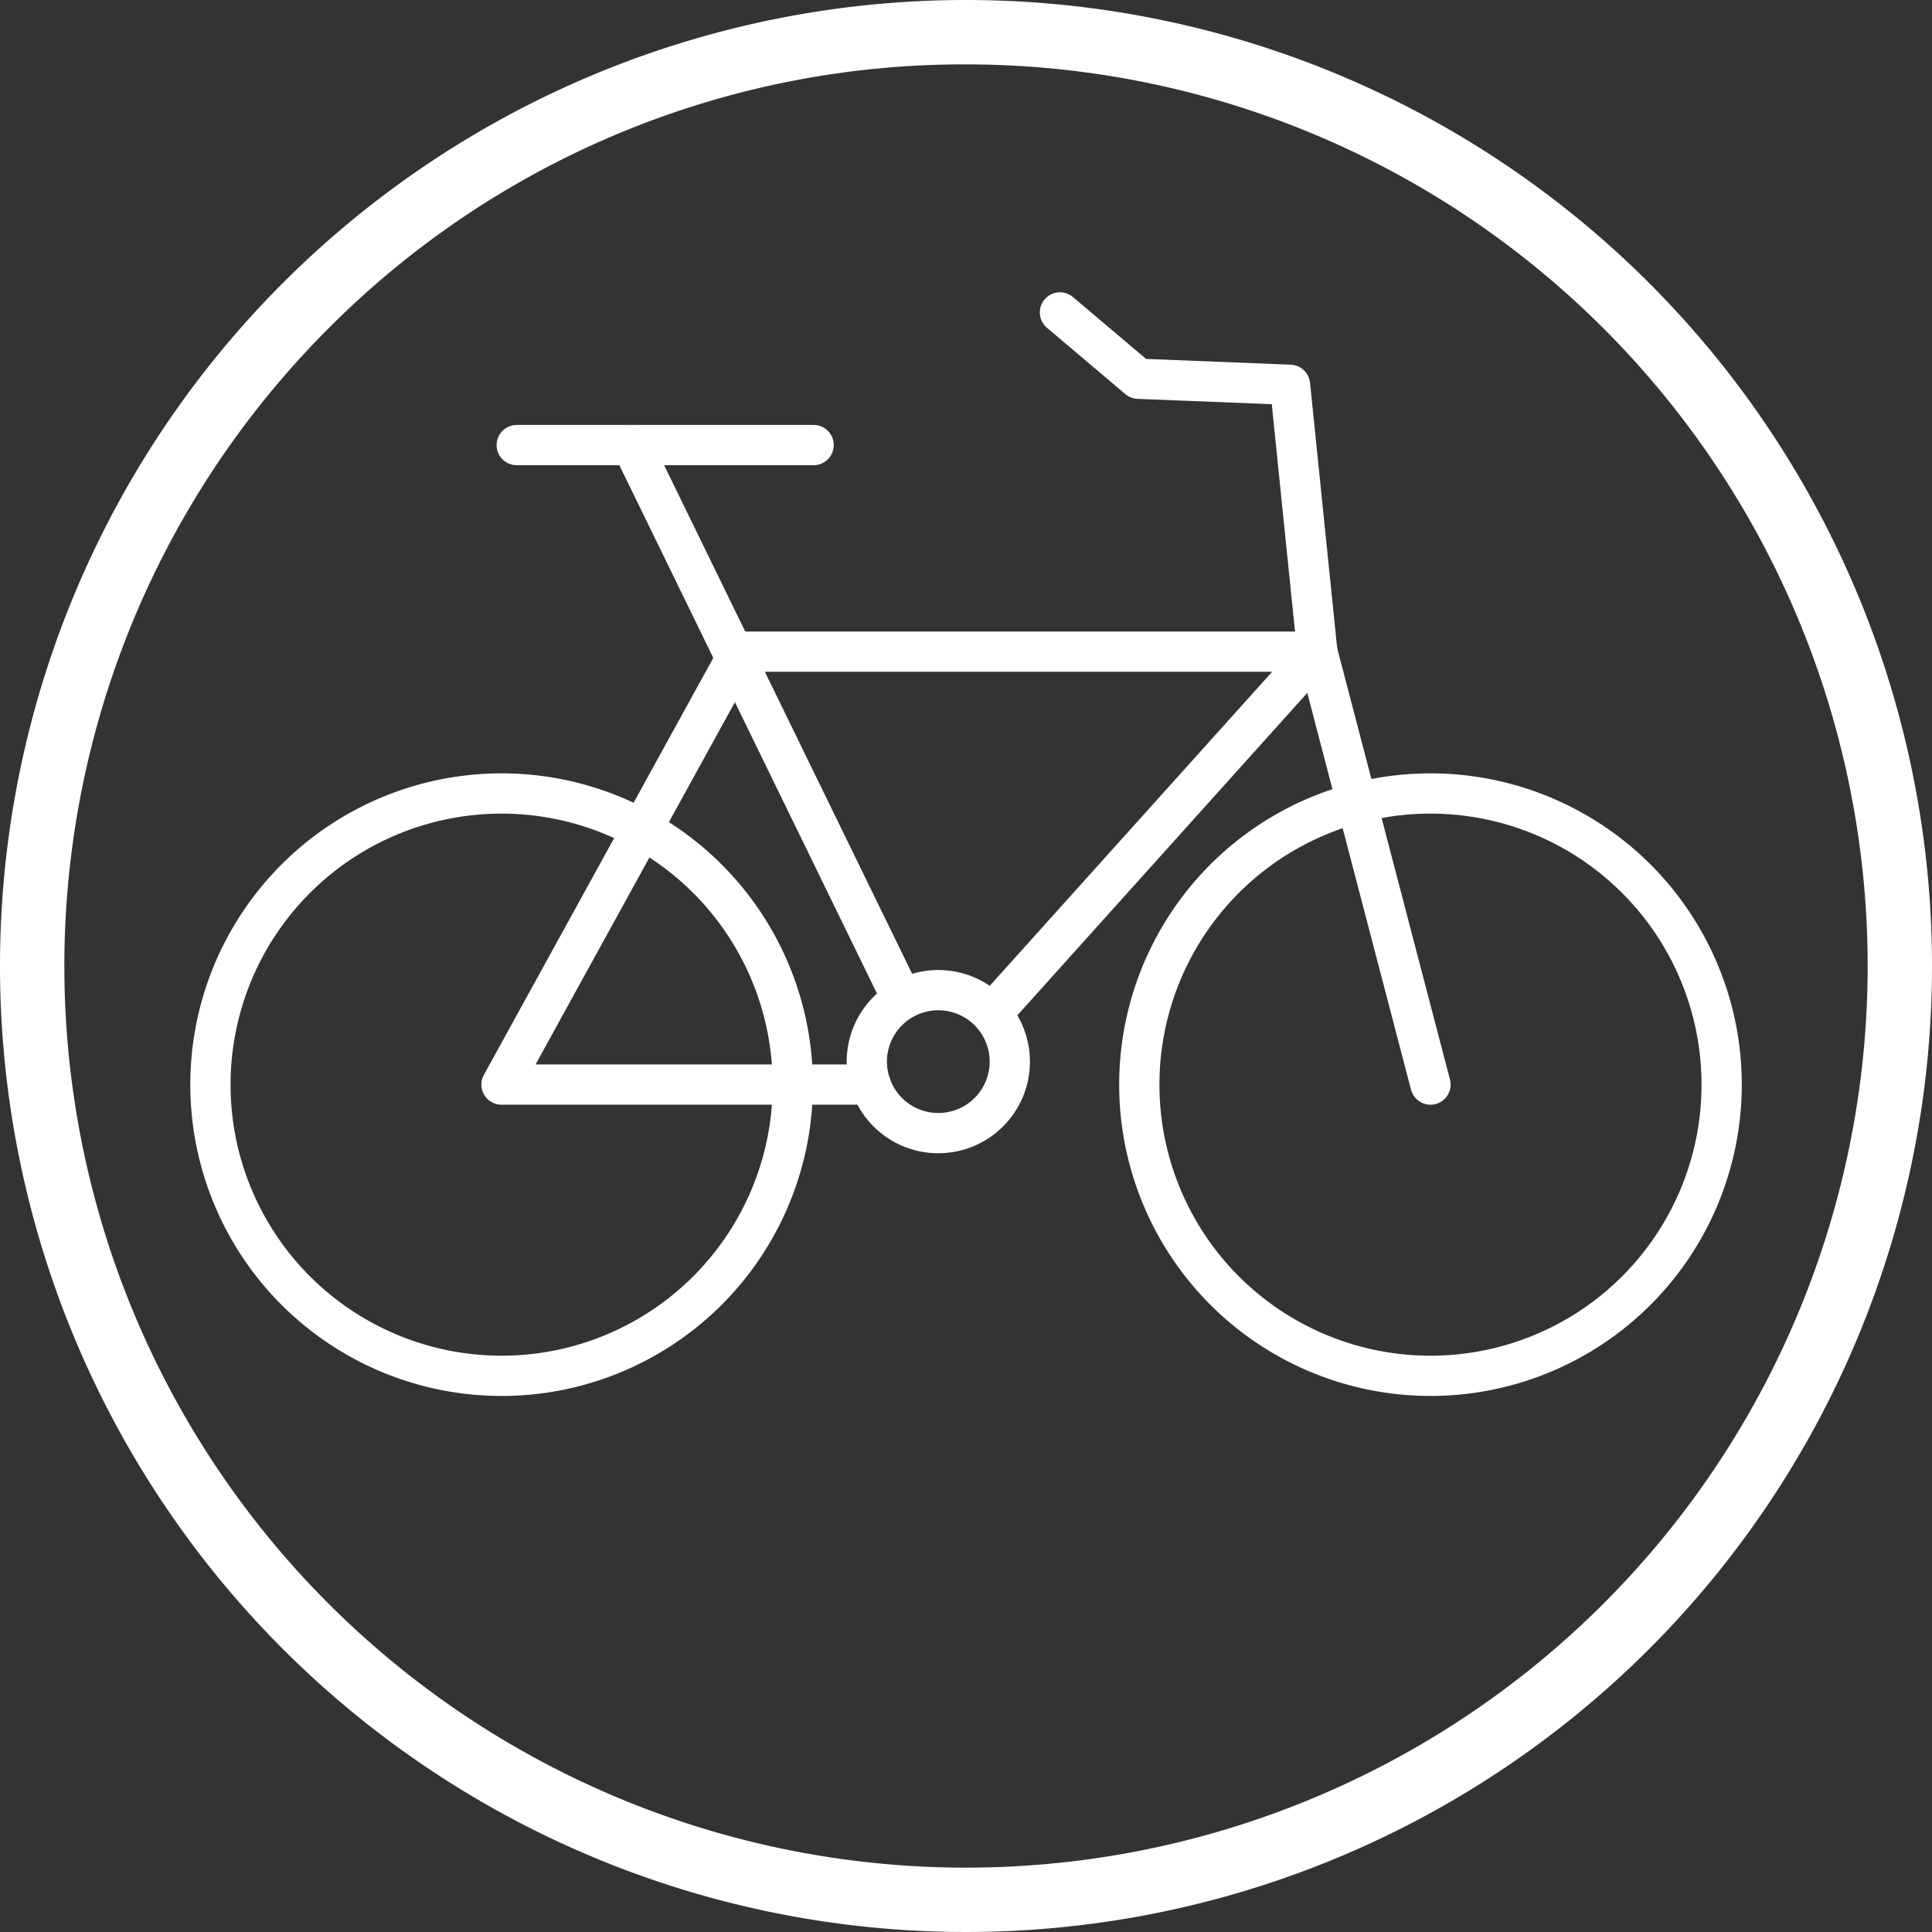<svg xmlns="http://www.w3.org/2000/svg" viewBox="0 0 240 240"><rect x="0" y="0" width="240" height="240" fill="#333333" stroke="none"/><defs><style>.cls-1{fill:#fff;}.cls-2{fill:none;stroke:#fff;stroke-linecap:round;stroke-linejoin:round;stroke-width:5px;}</style></defs><g id="Calque_2" data-name="Calque 2"><g id="Activites"><path class="cls-1" d="M120,8a112,112,0,0,1,79.2,191.2A112,112,0,0,1,40.8,40.8,111.29,111.29,0,0,1,120,8m0-8A120,120,0,1,0,240,120,120,120,0,0,0,120,0Z"/><path class="cls-2" d="M62.3,98.57a36.17,36.17,0,1,1-36.16,36.16A36.17,36.17,0,0,1,62.3,98.57Z"/><path class="cls-2" d="M177.7,98.57a36.17,36.17,0,1,1-36.17,36.16A36.16,36.16,0,0,1,177.7,98.57Z"/><polyline class="cls-2" points="177.7 134.73 163.64 80.95 160.25 47.8 141.41 47.05 131.67 38.81"/><line class="cls-2" x1="64.19" y1="55.29" x2="101.07" y2="55.29"/><line class="cls-2" x1="78.5" y1="55.29" x2="112.06" y2="124.11"/><polyline class="cls-2" points="123.75 125.31 163.64 80.95 91.89 80.95 62.3 134.73 108.16 134.73"/><path class="cls-2" d="M116.57,123a8.88,8.88,0,1,1-8.89,8.88,8.88,8.88,0,0,1,8.89-8.88Z"/></g></g></svg>